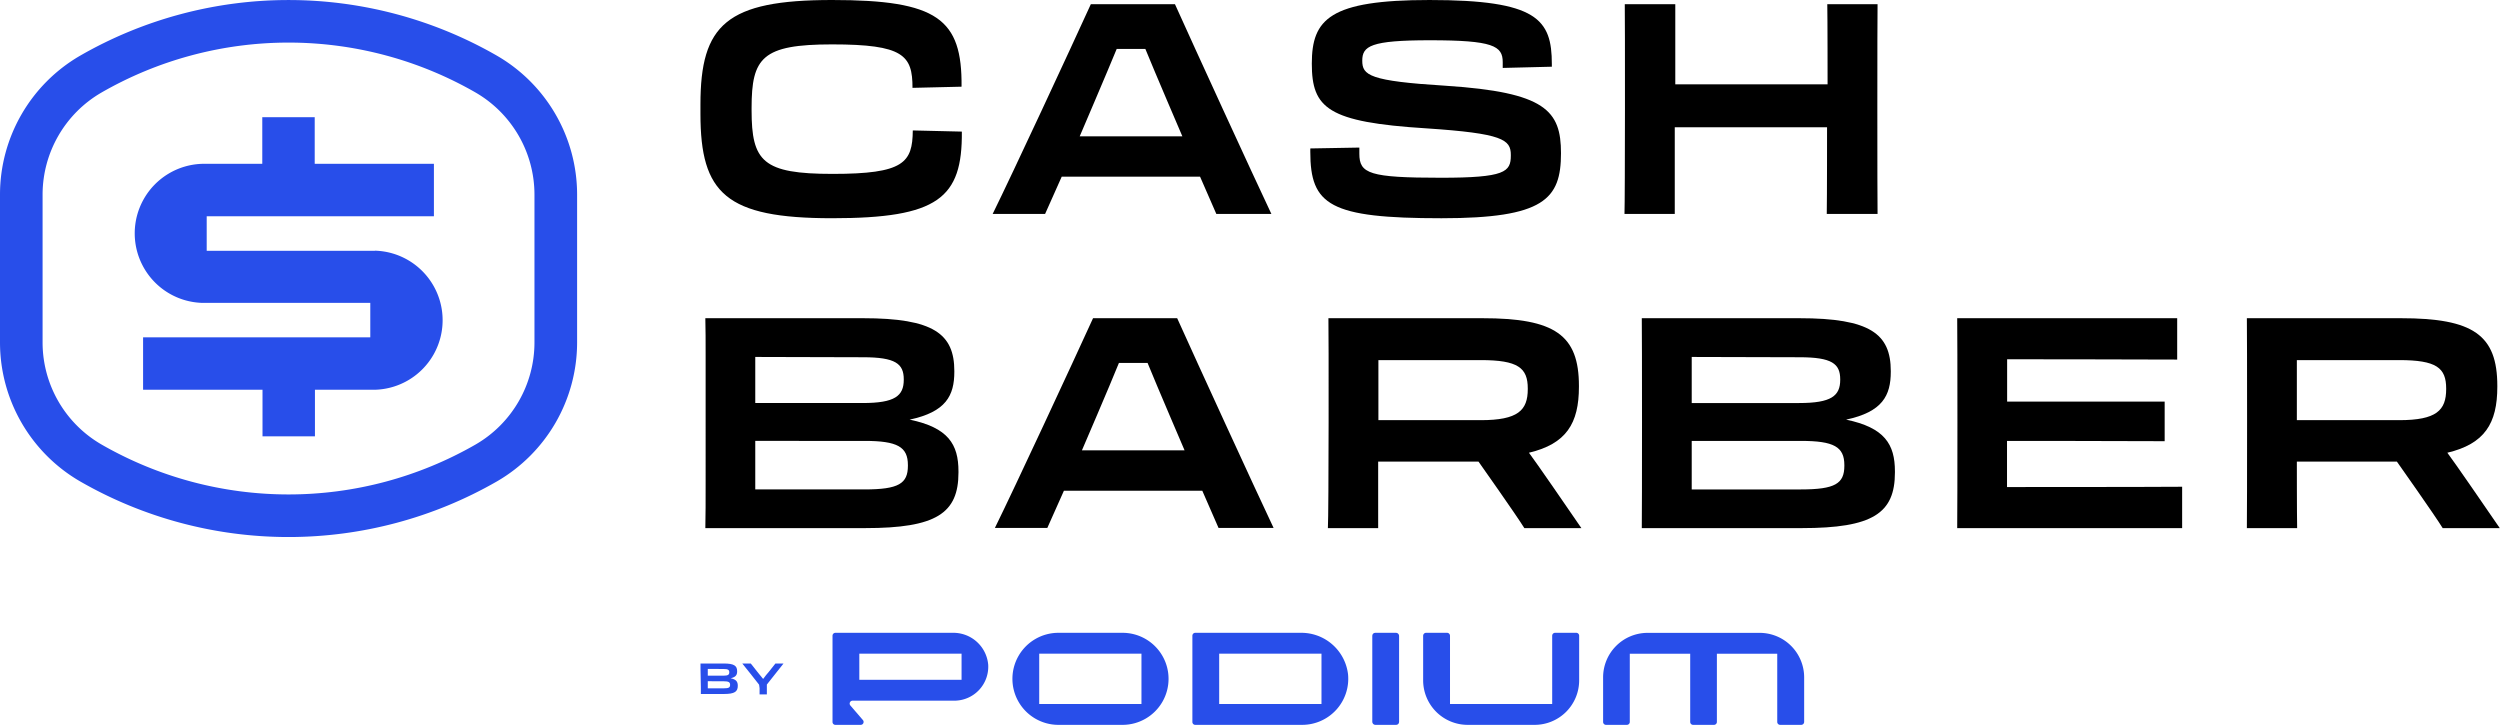 <svg xmlns="http://www.w3.org/2000/svg" id="Camada_1" data-name="Camada 1" viewBox="0 0 429.12 124.42"><path d="M187.67,352.43V350.8c0-13.7,4.47-17.92,22.59-17.92s22.34,3.25,22.23,14.88l-8.42.2c0-5.58-1.53-7.46-13.81-7.46-12,0-13.81,2.28-13.81,10.91v.41c0,8.78,1.93,10.91,13.91,10.91,12.24,0,13.71-1.93,13.76-7.46l8.42.2c.1,11.42-4.06,14.87-22.28,14.87S187.67,366.08,187.67,352.43Z" transform="translate(-67.44 -332.88)"></path><path d="M269.12,333.6c3.45,7.66,13.3,29.13,16.55,36h-9.45l-2.79-6.39H249.68l-2.85,6.39h-9c3.4-6.9,13.35-28.32,16.85-36Zm-16.35,22.68h17.62s-4.77-11.11-6.35-15h-4.92C257.6,345,252.77,356.28,252.77,356.28Z" transform="translate(-67.44 -332.88)"></path><path d="M292.35,358.93v-.57l8.42-.15v1.07c0,3.4,1.73,4.11,14,4.11,11,0,12-1,12-3.81v-.1c0-2.64-1.37-3.7-14.52-4.57-16.9-1.06-19.64-3.45-19.64-11.11s3.1-10.92,20.2-10.92c18.48,0,21,3.3,21,11v.45l-8.43.21v-1c0-2.79-1.68-3.75-12.49-3.75-10.2,0-11.62,1-11.62,3.5s1.17,3.5,14.36,4.31c17.11,1.12,19.75,4.27,19.75,11.58,0,7.87-2.89,11.16-20.51,11.16C295.7,370.34,292.35,368.11,292.35,358.93Z" transform="translate(-67.44 -332.88)"></path><path d="M346.33,333.6H355c0,2.18,0,13.75,0,13.75h26.14s0-11.62-.05-13.75h8.63c-.05,2.18-.05,33.49,0,36H381c.05-2.38.05-14.87.05-14.87H354.91s0,12.33,0,14.87h-8.63C346.38,367.25,346.38,335.73,346.33,333.6Z" transform="translate(-67.44 -332.88)"></path><path d="M188.56,393.84c0-2.54,0-4.26-.05-6.34h27.05c12.13,0,15.69,2.68,15.69,9.08v.1c0,4.11-1.43,6.9-7.67,8.23,6.6,1.37,8.38,4.21,8.38,8.88v.2c0,7-3.81,9.54-16,9.54H188.51c.05-2.33.05-4.46.05-8.17Zm8.52.31v7.91h18.43c5.54,0,7.06-1.22,7.06-4V398c0-2.69-1.42-3.8-7-3.8Zm0,14.41v8.33h18.74c5.88,0,7.46-1,7.46-4.06v-.11c0-3.14-1.78-4.16-7.46-4.16Z" transform="translate(-67.44 -332.88)"></path><path d="M269.5,387.5c3.45,7.66,13.3,29.13,16.55,36H276.6l-2.79-6.39H250.06l-2.85,6.39h-9c3.4-6.9,13.35-28.32,16.85-36Zm-16.35,22.68h17.62s-4.77-11.11-6.35-15H259.5C258,398.92,253.15,410.18,253.15,410.18Z" transform="translate(-67.44 -332.88)"></path><path d="M295.46,387.5h26.45c12.44,0,16.55,2.89,16.55,11.62v.15c0,6.3-2.18,9.8-8.58,11.32,1.12,1.47,7.06,10.1,9,12.94h-9.79c-1.27-2.08-7.87-11.42-7.87-11.42H304s0,8.94,0,11.42h-8.63C295.52,421.2,295.52,389.58,295.46,387.5Zm8.58,7.2V405h17.57c6.39,0,8.07-1.68,8.07-5.33v-.1c0-3.56-1.68-4.88-8.07-4.88Z" transform="translate(-67.44 -332.88)"></path><path d="M349.25,387.5H376.3c12.13,0,15.69,2.68,15.69,9.08v.1c0,4.11-1.43,6.9-7.67,8.23,6.6,1.37,8.38,4.21,8.38,8.88v.2c0,7-3.81,9.54-16,9.54H349.25C349.3,421.2,349.3,389.58,349.25,387.5Zm8.57,6.65v7.91h18.43c5.53,0,7.06-1.22,7.06-4V398c0-2.69-1.42-3.8-7-3.8Zm0,14.41v8.33h18.74c5.88,0,7.46-1,7.46-4.06v-.11c0-3.14-1.78-4.16-7.46-4.16Z" transform="translate(-67.44 -332.88)"></path><path d="M403.39,387.5h37.76v7.1c-7.66-.05-29.19-.05-29.19-.05v7.26H439v6.8c-10-.05-27.06-.05-27.06-.05v7.92s24.37,0,30.06-.05v7.1H403.39C403.44,421.2,403.44,389.58,403.39,387.5Z" transform="translate(-67.44 -332.88)"></path><path d="M453.11,387.5h26.45c12.43,0,16.54,2.89,16.54,11.62v.15c0,6.3-2.18,9.8-8.58,11.32,1.12,1.47,7.06,10.1,9,12.94h-9.8c-1.26-2.08-7.86-11.42-7.86-11.42H461.69s0,8.94.05,11.42h-8.63C453.16,421.2,453.16,389.58,453.11,387.5Zm8.58,7.2V405h17.56c6.4,0,8.07-1.68,8.07-5.33v-.1c0-3.56-1.67-4.88-8.07-4.88Z" transform="translate(-67.44 -332.88)"></path><path d="M187.68,447.7c0-.37,0-.63,0-.93h4c1.77,0,2.29.39,2.29,1.33h0c0,.6-.2,1-1.12,1.2,1,.21,1.23.62,1.23,1.3v0c0,1-.56,1.4-2.34,1.4h-4c0-.34,0-.65,0-1.2Zm1.25,0v1.16h2.69c.81,0,1-.18,1-.59h0c0-.4-.2-.56-1-.56Zm0,2.11v1.22h2.74c.86,0,1.09-.14,1.09-.6h0c0-.46-.26-.61-1.09-.61Z" transform="translate(-67.44 -332.88)" style="fill:#284eea"></path><path d="M197.74,450.41c-.86-1.1-2.08-2.65-2.89-3.64h1.46l1.12,1.42,1,1.23c.31-.42.63-.83,1-1.25l1.11-1.4h1.39c-.8,1-2,2.52-2.86,3.61V451c0,.43,0,.76,0,1.07h-1.25c0-.31,0-.64,0-1.07Z" transform="translate(-67.44 -332.88)" style="fill:#284eea"></path><path d="M210.34,456.81V442a.5.5,0,0,1,.49-.5h20.23a6,6,0,0,1,6,5.43,5.83,5.83,0,0,1-5.81,6.22H213.78a.5.5,0,0,0-.38.82l2.16,2.51a.5.5,0,0,1-.38.82h-4.35A.49.49,0,0,1,210.34,456.81Zm4.6-7.24h17.55v-4.49H214.94Z" transform="translate(-67.44 -332.88)" style="fill:#284eea"></path><path d="M249.12,457.3a7.9,7.9,0,0,1,0-15.8h11a7.9,7.9,0,1,1,0,15.8Zm-3.3-3.58h17.55v-8.64H245.82Z" transform="translate(-67.44 -332.88)" style="fill:#284eea"></path><rect x="235.55" y="108.62" width="4.6" height="15.8" rx="0.5" style="fill:#284eea"></rect><path d="M319.37,457.3a7.65,7.65,0,0,1-7.65-7.64V442a.51.51,0,0,1,.5-.5h3.61a.51.51,0,0,1,.5.5v11.72h17.54V442a.5.5,0,0,1,.5-.5H338a.5.5,0,0,1,.5.5v7.66a7.64,7.64,0,0,1-7.65,7.64Z" transform="translate(-67.44 -332.88)" style="fill:#284eea"></path><path d="M272.11,456.81V442a.5.5,0,0,1,.49-.5h18.13a8.07,8.07,0,0,1,8.1,7.14A7.91,7.91,0,0,1,291,457.3H272.6A.49.49,0,0,1,272.11,456.81Zm4.6-3.09h17.56v-8.64H276.71Z" transform="translate(-67.44 -332.88)" style="fill:#284eea"></path><path d="M372.5,456.8V445.09H362.14V456.8a.5.5,0,0,1-.5.5h-3.58a.5.5,0,0,1-.5-.5V445.09H347.19V456.8a.5.5,0,0,1-.49.5h-3.59a.5.5,0,0,1-.5-.5v-7.65a7.64,7.64,0,0,1,7.64-7.64h19.23a7.64,7.64,0,0,1,7.64,7.64v7.65a.51.51,0,0,1-.5.5H373A.5.5,0,0,1,372.5,456.8Z" transform="translate(-67.44 -332.88)" style="fill:#284eea"></path><path d="M131.78,375.93H102.92V370h39v-9H121.46v-8h-9v8H102.16a11.94,11.94,0,0,0,0,23.87H131v5.91H92v9h20.5v8h9v-8h10.32a11.94,11.94,0,0,0,0-23.87Z" transform="translate(-67.44 -332.88)" style="fill:#284eea"></path><path d="M152.74,342.44a71.75,71.75,0,0,0-71.55,0,27.58,27.58,0,0,0-13.75,23.82v25.43a27.59,27.59,0,0,0,13.75,23.82,71.78,71.78,0,0,0,71.55,0,27.58,27.58,0,0,0,13.76-23.82V366.26A27.57,27.57,0,0,0,152.74,342.44Zm6.44,49.25a20.24,20.24,0,0,1-10.09,17.48,64.41,64.41,0,0,1-64.24,0,20.23,20.23,0,0,1-10.1-17.48V366.26a20.26,20.26,0,0,1,10.1-17.49,64.41,64.41,0,0,1,64.24,0,20.27,20.27,0,0,1,10.09,17.49Z" transform="translate(-67.44 -332.88)" style="fill:#284eea"></path></svg>